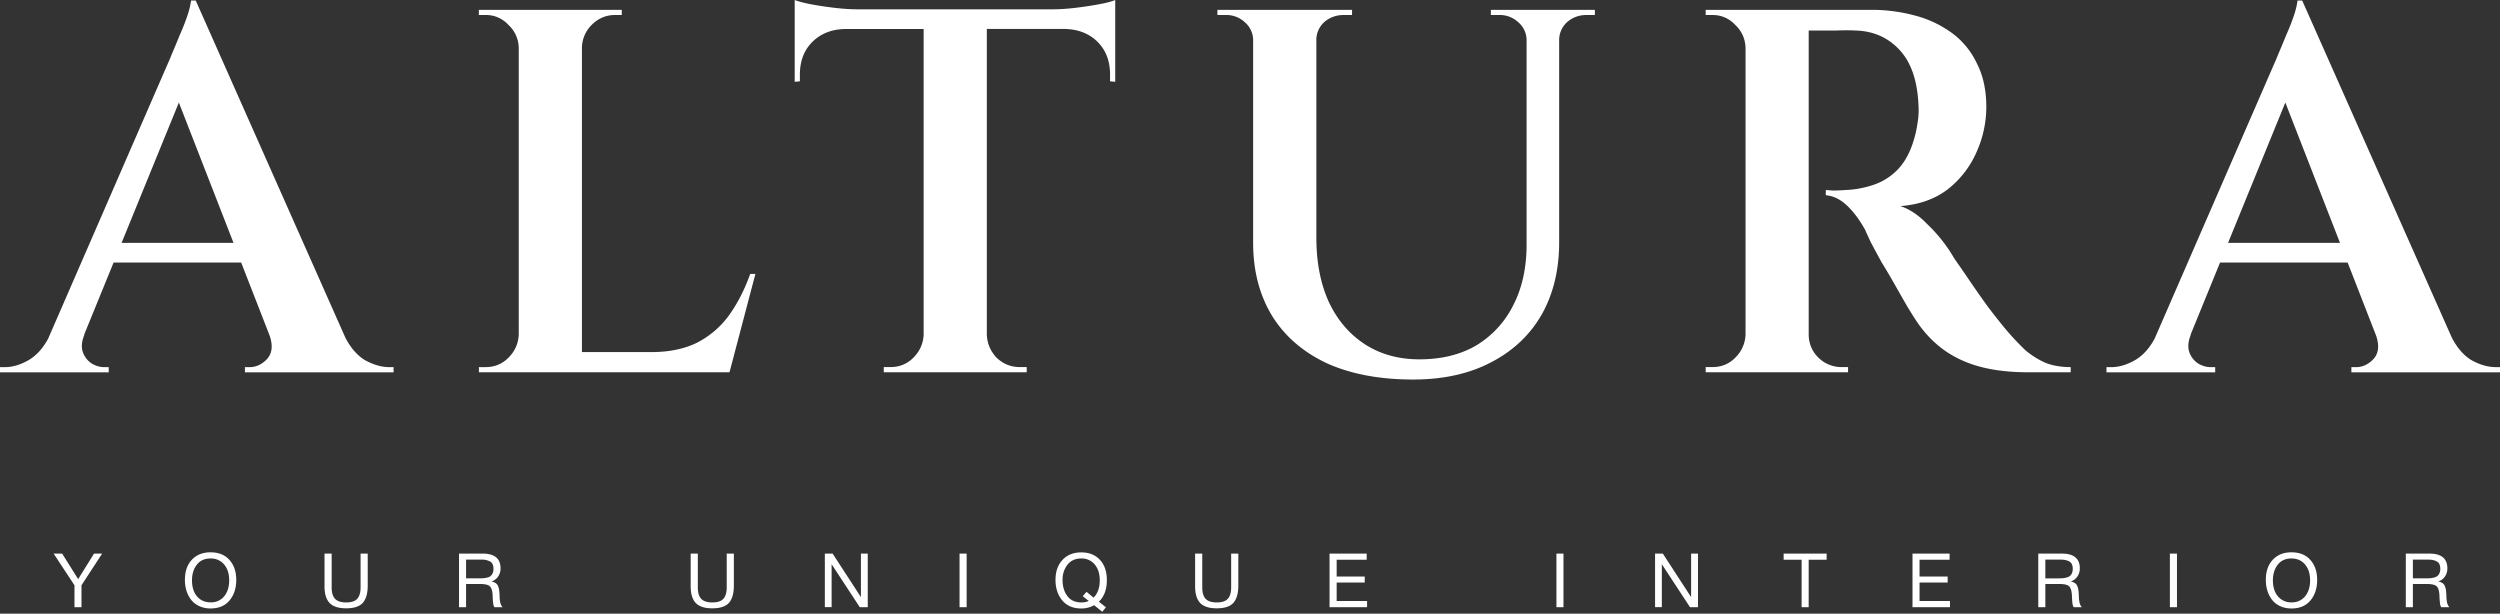 <svg width="110" height="27" fill="none" xmlns="http://www.w3.org/2000/svg"><rect width="100%" height="100%" fill="#333333" stroke="none"/><path fill-rule="evenodd" clip-rule="evenodd" d="M40.64 1.276h-3.463c-.592.015-1.07.205-1.435.57-.365.364-.547.842-.547 1.435v.296l-.228.023V0c.152.06.38.122.684.182.319.061.668.114 1.048.16.38.045.729.068 1.048.068h8.543c.335 0 .684-.023 1.049-.068.38-.046.729-.099 1.047-.16.32-.06.547-.121.684-.182V3.6l-.228-.023V3.28c0-.593-.182-1.071-.547-1.436-.364-.364-.843-.554-1.435-.57h-3.44v13.443c.015.395.16.736.433 1.025.288.273.63.41 1.025.41H45.175v.228h-6.289v-.228H39.183c.394 0 .728-.137 1.002-.41.288-.289.44-.63.455-1.025V1.276Zm67.235 13.567L101.297.023h-.205a3.519 3.519 0 0 1-.16.66 9.383 9.383 0 0 1-.341.866c-.122.304-.236.577-.342.82a7.934 7.934 0 0 1-.182.433L94.804 14.9c-.228.423-.51.735-.843.935-.365.213-.722.32-1.071.32H92.685v.227h4.784v-.228h-.205c-.182 0-.364-.053-.546-.16a.983.983 0 0 1-.388-.5c-.076-.213-.053-.471.069-.775h-.01l1.293-3.167h5.614l1.256 3.224c.144.429.107.766-.111 1.014-.228.243-.486.364-.775.364h-.205v.228H110v-.228h-.182c-.35 0-.714-.106-1.094-.319-.334-.209-.617-.54-.849-.99Zm-4.916-4.158-2.404-6.173-2.52 6.173h4.924ZM82.317.433H75.05V.66H75.346c.395 0 .729.144 1.002.433.289.273.44.607.456 1.002v12.622a1.487 1.487 0 0 1-.456 1.025c-.273.273-.607.41-1.002.41H75.05v.228h6.265v-.228h-.273a1.44 1.44 0 0 1-1.026-.41 1.401 1.401 0 0 1-.433-1.025V1.344h1.185c.32-.015.623-.015.912 0 .774.03 1.412.32 1.913.866.501.547.775 1.352.82 2.415.016.228.008.448-.022.66-.03.213-.061.388-.092.525-.151.668-.394 1.192-.729 1.572a2.627 2.627 0 0 1-1.139.752 4.39 4.39 0 0 1-1.23.227 8.081 8.081 0 0 1-.57.023 5.556 5.556 0 0 0-.296-.023v.228c.334.03.646.182.934.456.289.273.555.63.798 1.07.045.107.129.29.25.547.137.259.297.555.479.889.197.319.395.653.592 1.002.198.35.38.669.547.957.167.274.296.479.387.615.334.502.73.92 1.185 1.254.456.334.987.584 1.595.751.623.167 1.329.25 2.119.25h1.89v-.227c-.41 0-.774-.06-1.093-.182a3.642 3.642 0 0 1-.911-.57 12.214 12.214 0 0 1-.912-.98 32.016 32.016 0 0 1-.751-.956c-.274-.38-.54-.76-.798-1.14-.258-.38-.478-.698-.66-.956a6.641 6.641 0 0 0-1.207-1.526c-.366-.38-.753-.639-1.163-.775.82-.061 1.511-.304 2.073-.73a4.22 4.22 0 0 0 1.276-1.64 4.863 4.863 0 0 0 .433-1.982c0-.744-.137-1.382-.41-1.914a3.51 3.51 0 0 0-1.094-1.344 4.816 4.816 0 0 0-1.64-.775 7.275 7.275 0 0 0-1.937-.25ZM57.92 1.8v8.657c0 1.079.182 2.02.546 2.825.38.806.912 1.428 1.595 1.869.684.44 1.481.66 2.392.66.973 0 1.808-.205 2.507-.615a4.297 4.297 0 0 0 1.617-1.754c.395-.76.593-1.656.593-2.688V1.8a1.04 1.04 0 0 0-.365-.82 1.189 1.189 0 0 0-.843-.32h-.364V.434H70.175V.66h-.365c-.334 0-.622.106-.865.319a1.072 1.072 0 0 0-.342.82v8.862c0 1.215-.258 2.279-.775 3.19-.516.896-1.26 1.595-2.232 2.096-.957.501-2.096.752-3.418.752-1.488 0-2.764-.243-3.828-.73-1.047-.5-1.845-1.2-2.392-2.095-.547-.912-.82-1.975-.82-3.19V1.8a1.04 1.04 0 0 0-.364-.82 1.19 1.19 0 0 0-.843-.32h-.365V.434h5.924V.66h-.365c-.334 0-.623.106-.866.319a1.071 1.071 0 0 0-.341.82Zm-32.314.296v13.396h3.052c.775 0 1.443-.136 2.005-.41a4.003 4.003 0 0 0 1.413-1.207c.38-.532.69-1.14.934-1.823h.228l-1.14 4.329H21.072v-.228H21.367c.395 0 .729-.137 1.002-.41.289-.289.44-.63.456-1.025V2.096a1.407 1.407 0 0 0-.456-1.002A1.328 1.328 0 0 0 21.367.66H21.07V.433h6.288V.66H27.063c-.395 0-.737.144-1.026.433a1.447 1.447 0 0 0-.432 1.002ZM15.19 14.843 8.612.023h-.205a3.595 3.595 0 0 1-.16.66 9.239 9.239 0 0 1-.341.866c-.122.304-.236.577-.342.82a7.65 7.65 0 0 1-.182.433L2.119 14.9c-.228.423-.51.735-.843.935-.365.213-.722.32-1.071.32H0v.227h4.784v-.228H4.58c-.182 0-.364-.053-.546-.16a.982.982 0 0 1-.388-.5c-.076-.213-.053-.471.069-.775h-.01l1.293-3.167h5.614l1.256 3.224c.144.429.107.766-.111 1.014-.228.243-.486.364-.775.364h-.205v.228h6.54v-.228h-.183c-.35 0-.714-.106-1.094-.319-.334-.209-.617-.539-.85-.99Zm-4.916-4.158L7.87 4.512l-2.52 6.173h4.924ZM9.263 24.302c.357 0 .636.112.834.337.199.223.298.516.298.878 0 .364-.098.665-.294.9-.197.237-.475.355-.835.355a1.18 1.18 0 0 1-.493-.1.95.95 0 0 1-.358-.274c-.09-.117-.16-.25-.209-.4a1.643 1.643 0 0 1-.07-.488c0-.368.102-.662.305-.88.206-.22.48-.328.822-.328Zm0 .271c-.263 0-.465.093-.606.278-.14.184-.209.411-.209.683 0 .296.074.532.222.708.15.175.35.262.6.262a.734.734 0 0 0 .592-.265c.148-.177.222-.412.222-.705 0-.292-.075-.525-.225-.7a.742.742 0 0 0-.596-.26Zm92.394.066c-.198-.225-.477-.337-.834-.337-.343 0-.616.109-.822.328-.203.218-.304.512-.304.88 0 .175.023.337.07.487.048.15.117.284.208.401a.951.951 0 0 0 .358.275c.145.066.31.1.493.1.36 0 .638-.119.835-.355.196-.236.294-.537.294-.901 0-.362-.099-.655-.298-.878Zm-1.44.212c.141-.185.343-.278.606-.278.249 0 .448.087.596.262.15.174.225.407.225.699 0 .293-.074.528-.222.705a.734.734 0 0 1-.593.265.751.751 0 0 1-.599-.262c-.148-.176-.222-.413-.222-.708 0-.272.07-.5.209-.683Zm6.675-.493h-1.036v2.358h.311v-1.02h.619c.212 0 .354.033.424.1.073.065.115.199.126.4l.003.09.007.122.01.11a.677.677 0 0 0 .02.115c.011.033.024.06.04.083h.357a.357.357 0 0 1-.036-.043.477.477 0 0 1-.03-.056l-.023-.057a.373.373 0 0 1-.017-.066l-.01-.063-.01-.07a1.188 1.188 0 0 1-.003-.062 1.35 1.35 0 0 0-.003-.07l-.004-.066a2.148 2.148 0 0 0-.016-.206.817.817 0 0 0-.043-.159.284.284 0 0 0-.106-.139.56.56 0 0 0-.192-.076.527.527 0 0 0 .291-.208.615.615 0 0 0 .113-.365c0-.435-.264-.652-.792-.652Zm-.725 1.09v-.825h.669c.166 0 .296.029.391.086.097.055.146.162.146.321 0 .075-.013.14-.037.192a.31.31 0 0 1-.093.123.364.364 0 0 1-.142.066c-.06.015-.115.025-.166.03a2.064 2.064 0 0 1-.182.007h-.586Zm-10.38-1.09v2.358h-.312v-2.358h.311Zm-5.066 0h-1.037v2.358h.311v-1.02h.62c.212 0 .353.033.424.1.072.065.114.199.125.4a4.611 4.611 0 0 0 .02.321.754.754 0 0 0 .02.116.32.32 0 0 0 .04.083h.358a.343.343 0 0 1-.037-.043.448.448 0 0 1-.03-.056 2.774 2.774 0 0 0-.023-.057.36.36 0 0 1-.016-.066 2.512 2.512 0 0 1-.01-.063l-.01-.07a1.08 1.08 0 0 1-.004-.062c0-.014 0-.037-.003-.07a2.408 2.408 0 0 0-.02-.272.784.784 0 0 0-.043-.159.282.282 0 0 0-.106-.139.553.553 0 0 0-.192-.076.526.526 0 0 0 .291-.208.614.614 0 0 0 .113-.365c0-.435-.264-.652-.791-.652Zm-.726 1.09v-.825h.67c.165 0 .295.029.39.086.097.055.146.162.146.321 0 .075-.012.14-.037.192a.315.315 0 0 1-.092.123.37.37 0 0 1-.143.066c-.06.015-.115.025-.165.03-.049.004-.11.007-.182.007h-.587Zm-4.213-1.09v.271H84.46v.739h1.236v.262H84.46v.814h1.338v.272H84.15v-2.358h1.633Zm-5.41.271v-.271H78.48v.271h.791v2.087h.311v-2.087h.792Zm-7.549-.271h.341l1.245 1.914v-1.914h.302v2.358h-.351l-1.239-1.891v1.89h-.298v-2.357Zm-4.03 2.358v-2.358h-.31v2.358h.31Zm-8.659-2.358v.271h-1.321v.739h1.235v.262h-1.235v.814h1.338v.272H58.5v-2.358h1.633Zm-7.235 0h-.314v1.437c0 .331.074.576.221.735.15.157.394.236.73.236.346 0 .59-.081.734-.242.144-.164.216-.418.216-.762v-1.404h-.315v1.487c0 .225-.049.392-.146.5-.095.108-.258.162-.49.162-.225 0-.387-.053-.487-.159-.099-.106-.149-.273-.149-.503v-1.487Zm-4.238 2.364-.162.196-.358-.288a1.127 1.127 0 0 1-.576.142c-.353 0-.63-.119-.828-.357-.197-.239-.295-.54-.295-.905 0-.364.103-.655.308-.874.206-.22.48-.331.821-.331.35 0 .624.11.825.328.203.216.305.514.305.894 0 .408-.117.724-.351.947l.311.248Zm-.854-.682.31.255c.182-.18.272-.435.272-.761 0-.29-.074-.521-.221-.696a.73.73 0 0 0-.59-.265c-.263 0-.466.092-.61.275a1.054 1.054 0 0 0-.215.676c0 .28.07.514.21.702.14.187.348.281.622.281a.712.712 0 0 0 .32-.066l-.264-.209.166-.192Zm-5.275.676v-2.358h-.312v2.358h.312Zm-6.239-2.358h.342l1.245 1.914v-1.914h.301v2.358h-.351l-1.239-1.891v1.89h-.298v-2.357Zm-5.589 0h-.314v1.437c0 .331.073.576.221.735.15.157.393.236.729.236.347 0 .592-.081.735-.242.144-.164.215-.418.215-.762v-1.404h-.314v1.487c0 .225-.049.392-.146.5-.095.108-.258.162-.49.162-.225 0-.387-.053-.487-.159-.1-.106-.149-.273-.149-.503v-1.487Zm-10.508 0h1.037c.528 0 .791.217.791.652a.614.614 0 0 1-.112.365.526.526 0 0 1-.292.208c.08.018.144.043.192.076.05.034.084.08.107.14a.79.79 0 0 1 .043.159 2.4 2.4 0 0 1 .02.271l.003.07c0 .01 0 .032.003.063l.01.07.01.062a.36.36 0 0 0 .016.066l.024.056c.009.02.018.04.03.057.01.015.023.03.036.043h-.358a.322.322 0 0 1-.04-.083.743.743 0 0 1-.02-.116 3.77 3.77 0 0 1-.02-.321c-.01-.201-.052-.335-.125-.4-.07-.067-.212-.1-.424-.1h-.62v1.02h-.31v-2.358Zm.312.265v.825h.586c.073 0 .133-.003.182-.007.05-.005.106-.014.166-.03a.316.316 0 0 0 .235-.189.459.459 0 0 0 .036-.192c0-.159-.048-.266-.146-.321a.754.754 0 0 0-.39-.086h-.67Zm-5.914-.265h-.315v1.437c0 .331.074.576.222.735.15.157.393.236.729.236.346 0 .591-.081.735-.242.143-.164.215-.418.215-.762v-1.404h-.314v1.487c0 .225-.049.392-.146.5-.095.108-.258.162-.49.162-.225 0-.388-.053-.487-.159-.1-.106-.15-.273-.15-.503v-1.487ZM3.585 25.752l.91-1.394h-.357l-.699 1.123-.705-1.123H2.36l.917 1.394v.964h.308v-.964Z" fill="#fff"/></svg>